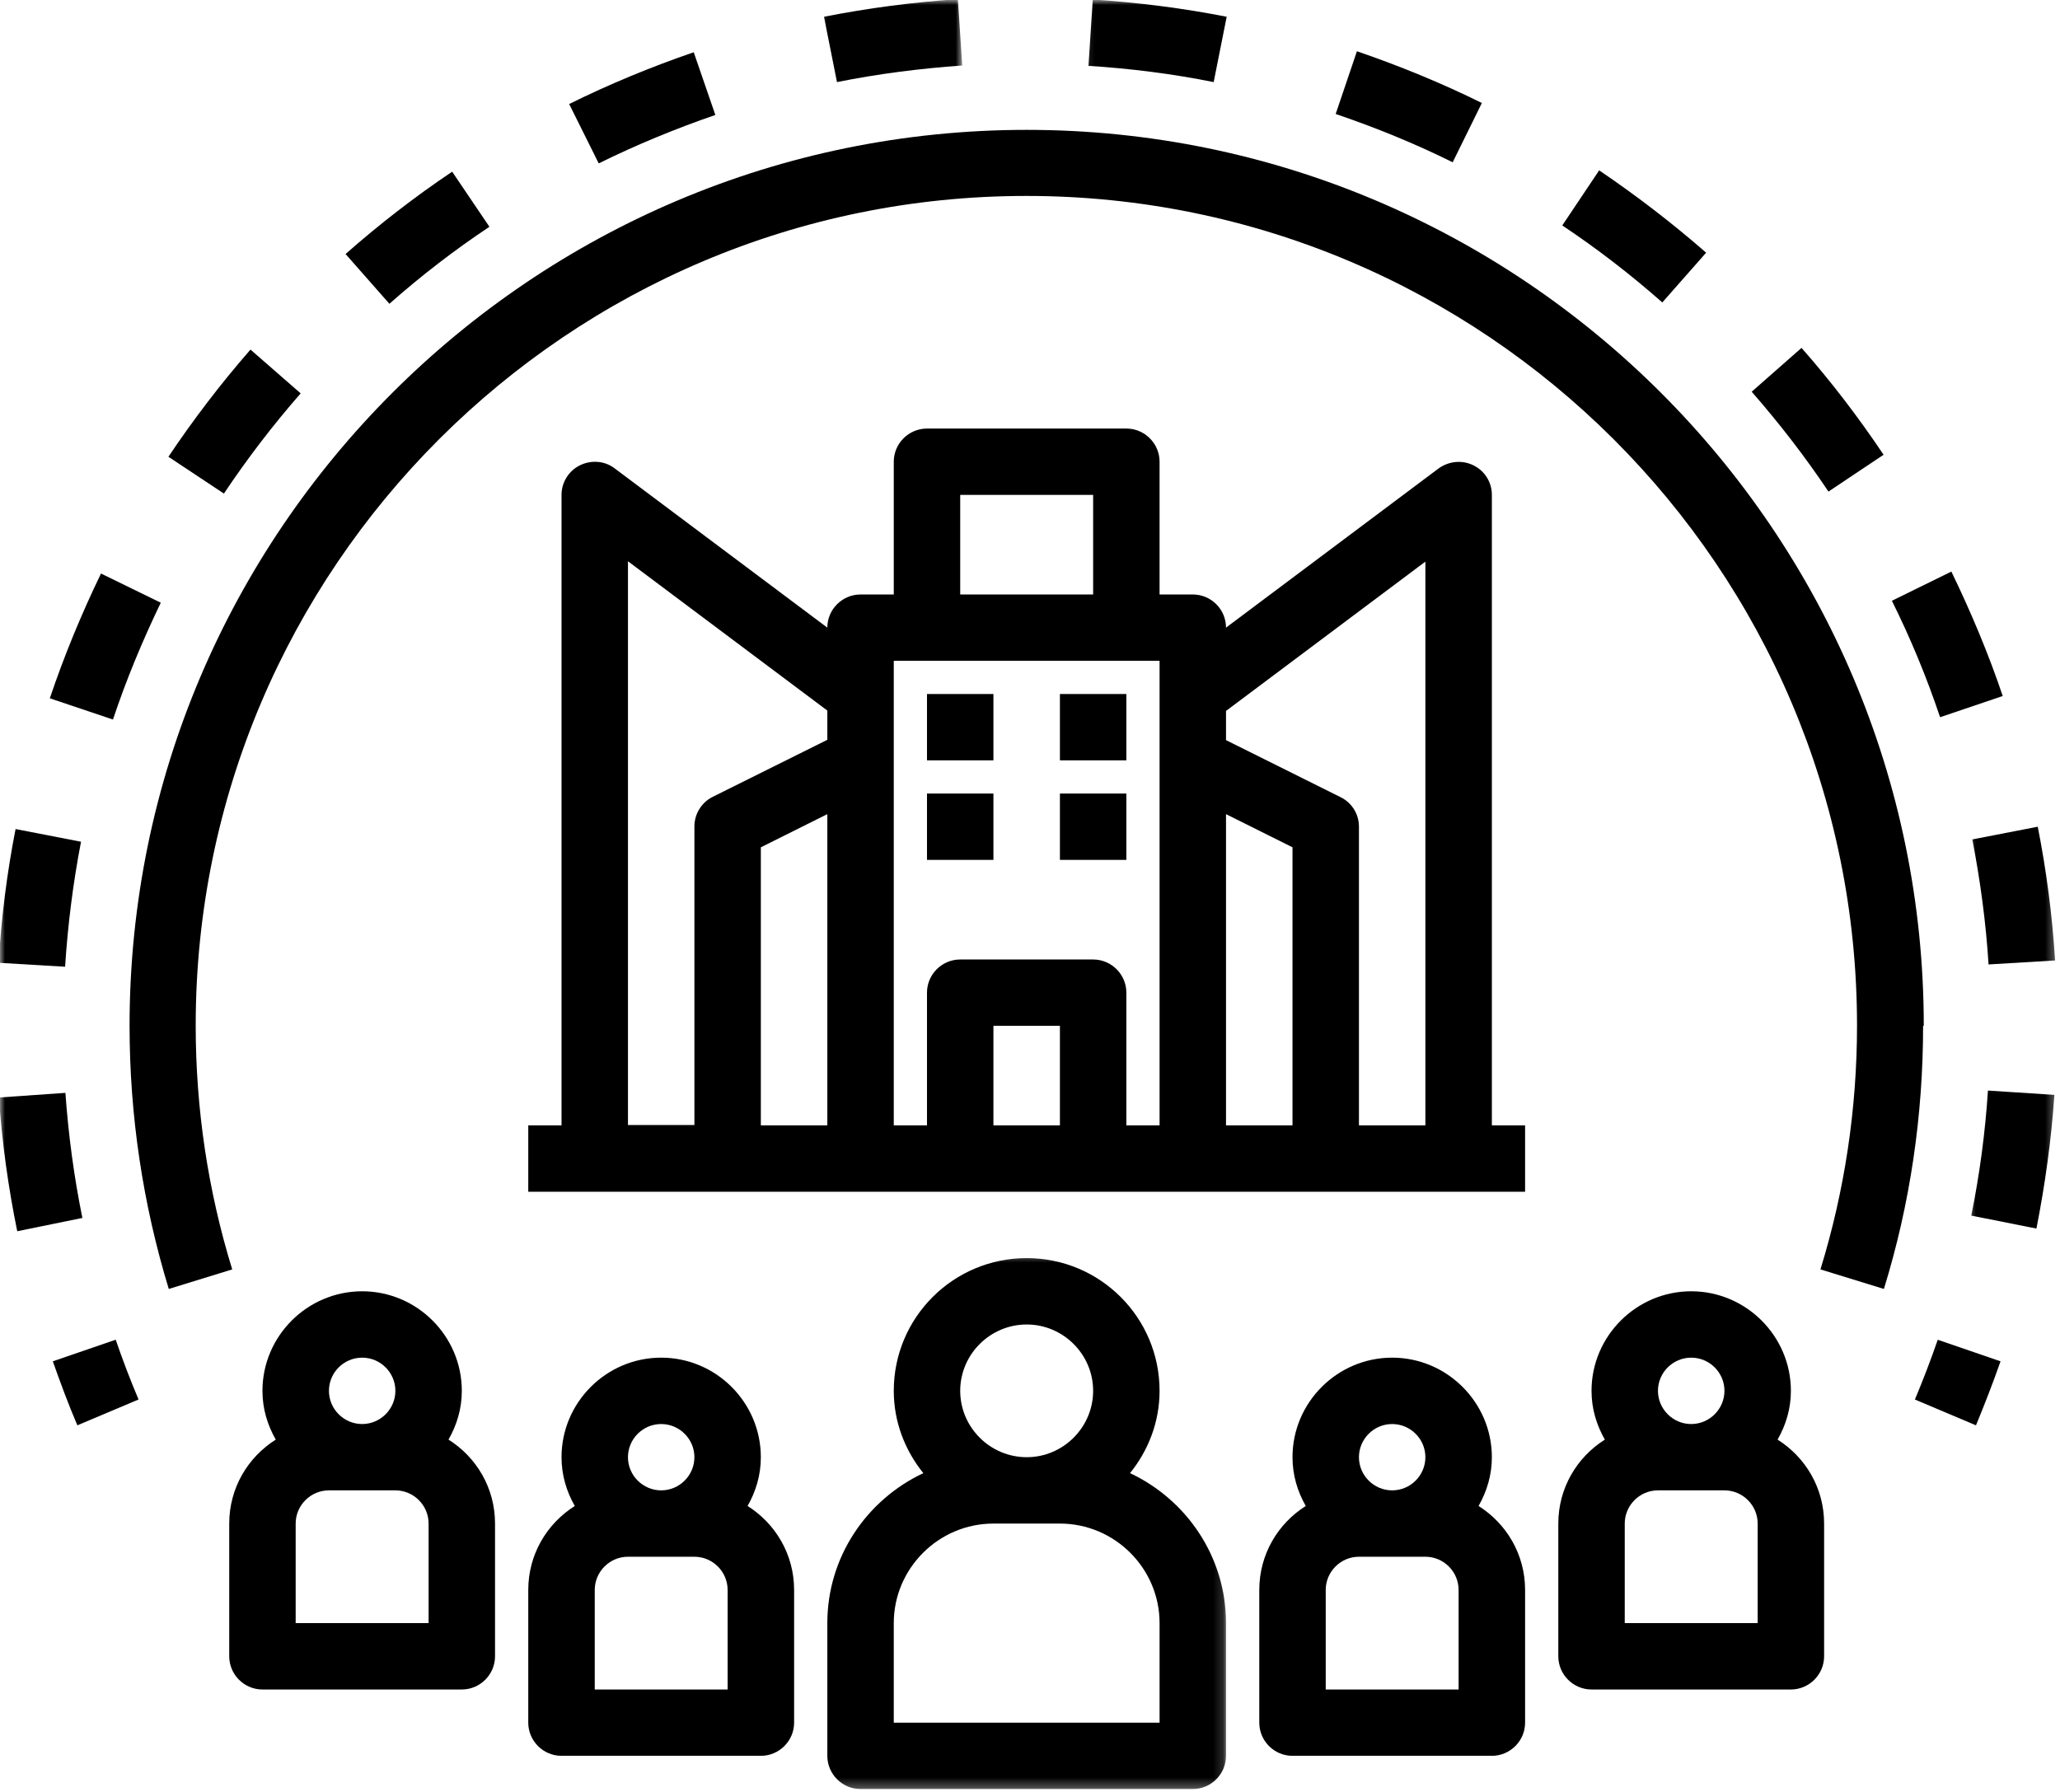 <svg width="208" height="181" viewBox="0 0 208 181" fill="none" xmlns="http://www.w3.org/2000/svg">
<mask id="mask0_27_138" style="mask-type:luminance" maskUnits="userSpaceOnUse" x="82" y="126" width="42" height="55">
<path d="M82.505 126.469H123.839V180.708H82.505V126.469Z" fill="white"/>
</mask>
<g mask="url(#mask0_27_138)">
<path d="M83.536 163.906V177.307C83.536 179.151 85.047 180.661 86.891 180.661H120.437C122.286 180.661 123.792 179.151 123.792 177.307V163.906C123.792 157.203 119.802 151.443 114.099 148.76C115.943 146.479 117.083 143.599 117.083 140.448C117.083 133.042 111.078 127.047 103.667 127.047C96.25 127.047 90.245 133.042 90.245 140.448C90.245 143.599 91.385 146.479 93.229 148.76C87.526 151.443 83.536 157.203 83.536 163.906ZM103.667 133.75C107.354 133.75 110.375 136.766 110.375 140.448C110.375 144.135 107.354 147.151 103.667 147.151C99.974 147.151 96.953 144.135 96.953 140.448C96.953 136.766 99.974 133.75 103.667 133.75ZM90.245 163.906C90.245 158.375 94.776 153.854 100.307 153.854H107.021C112.557 153.854 117.083 158.375 117.083 163.906V173.958H90.245V163.906Z" fill="black"/>
</g>
<path d="M127.151 160.557V173.958C127.151 175.802 128.656 177.307 130.505 177.307H150.635C152.479 177.307 153.99 175.802 153.99 173.958V160.557C153.99 156.968 152.109 153.854 149.292 152.078C150.13 150.604 150.635 148.958 150.635 147.151C150.635 141.619 146.104 137.099 140.568 137.099C135.031 137.099 130.505 141.619 130.505 147.151C130.505 148.958 131.005 150.604 131.844 152.078C129.026 153.854 127.151 156.968 127.151 160.557ZM140.568 143.802C142.411 143.802 143.922 145.307 143.922 147.151C143.922 148.994 142.411 150.5 140.568 150.5C138.724 150.5 137.214 148.994 137.214 147.151C137.214 145.307 138.724 143.802 140.568 143.802ZM133.859 160.557C133.859 158.713 135.37 157.203 137.214 157.203H143.922C145.771 157.203 147.276 158.713 147.276 160.557V170.609H133.859V160.557Z" fill="black"/>
<path d="M76.823 177.307C78.672 177.307 80.182 175.802 80.182 173.958V160.557C80.182 156.968 78.302 153.854 75.484 152.078C76.323 150.604 76.823 148.958 76.823 147.151C76.823 141.619 72.297 137.099 66.76 137.099C61.224 137.099 56.698 141.619 56.698 147.151C56.698 148.958 57.198 150.604 58.036 152.078C55.219 153.854 53.339 156.968 53.339 160.557V173.958C53.339 175.802 54.849 177.307 56.698 177.307H76.823ZM66.76 143.802C68.604 143.802 70.115 145.307 70.115 147.151C70.115 148.994 68.604 150.5 66.76 150.5C64.917 150.5 63.406 148.994 63.406 147.151C63.406 145.307 64.917 143.802 66.76 143.802ZM60.052 160.557C60.052 158.713 61.562 157.203 63.406 157.203H70.115C71.958 157.203 73.469 158.713 73.469 160.557V170.609H60.052V160.557Z" fill="black"/>
<path d="M23.146 153.854V167.255C23.146 169.099 24.656 170.609 26.5 170.609H46.63C48.474 170.609 49.984 169.099 49.984 167.255V153.854C49.984 150.265 48.109 147.151 45.286 145.375C46.125 143.901 46.63 142.26 46.63 140.448C46.63 134.922 42.104 130.396 36.568 130.396C31.031 130.396 26.5 134.922 26.5 140.448C26.5 142.26 27.005 143.901 27.844 145.375C25.026 147.151 23.146 150.265 23.146 153.854ZM36.568 137.099C38.411 137.099 39.922 138.604 39.922 140.448C39.922 142.291 38.411 143.802 36.568 143.802C34.719 143.802 33.214 142.291 33.214 140.448C33.214 138.604 34.719 137.099 36.568 137.099ZM29.854 153.854C29.854 152.01 31.364 150.5 33.214 150.5H39.922C41.766 150.5 43.276 152.01 43.276 153.854V163.906H29.854V153.854Z" fill="black"/>
<path d="M157.344 153.854V167.255C157.344 169.099 158.854 170.609 160.698 170.609H180.828C182.672 170.609 184.182 169.099 184.182 167.255V153.854C184.182 150.265 182.302 147.151 179.484 145.375C180.323 143.901 180.828 142.26 180.828 140.448C180.828 134.922 176.297 130.396 170.76 130.396C165.229 130.396 160.698 134.922 160.698 140.448C160.698 142.26 161.203 143.901 162.042 145.375C159.224 147.151 157.344 150.265 157.344 153.854ZM170.76 137.099C172.609 137.099 174.12 138.604 174.12 140.448C174.12 142.291 172.609 143.802 170.76 143.802C168.917 143.802 167.406 142.291 167.406 140.448C167.406 138.604 168.917 137.099 170.76 137.099ZM164.052 153.854C164.052 152.01 165.562 150.5 167.406 150.5H174.12C175.963 150.5 177.474 152.01 177.474 153.854V163.906H164.052V153.854Z" fill="black"/>
<path d="M194.245 103.588C194.245 53.698 153.62 13.114 103.667 13.114C53.708 13.114 13.083 53.698 13.083 103.588C13.083 112.635 14.422 121.583 17.042 130.161L23.448 128.187C21 120.244 19.76 111.968 19.76 103.557C19.76 57.349 57.364 19.786 103.63 19.786C149.896 19.786 187.505 57.349 187.505 103.557C187.505 111.932 186.26 120.244 183.812 128.187L190.219 130.161C192.87 121.583 194.177 112.635 194.177 103.588H194.245Z" fill="black"/>
<path d="M11.672 135.291L5.333 137.468C6.104 139.646 6.906 141.823 7.812 143.932L13.989 141.323C13.151 139.343 12.375 137.302 11.672 135.255V135.291Z" fill="black"/>
<mask id="mask1_27_138" style="mask-type:luminance" maskUnits="userSpaceOnUse" x="198" y="82" width="10" height="17">
<path d="M198.505 82.469H207.667V98.469H198.505V82.469Z" fill="white"/>
</mask>
<g mask="url(#mask1_27_138)">
<path d="M199.146 84.76C199.948 88.912 200.521 93.135 200.786 97.391L207.5 96.99C207.229 92.463 206.625 87.906 205.755 83.484L199.177 84.76H199.146Z" fill="black"/>
</g>
<mask id="mask2_27_138" style="mask-type:luminance" maskUnits="userSpaceOnUse" x="198" y="109" width="10" height="17">
<path d="M198.505 109.135H207.667V125.135H198.505V109.135Z" fill="white"/>
</mask>
<g mask="url(#mask2_27_138)">
<path d="M199.042 122.755L205.62 124.063C206.49 119.641 207.13 115.083 207.432 110.563L200.724 110.125C200.453 114.349 199.885 118.604 199.042 122.755Z" fill="black"/>
</g>
<path d="M11.406 72.661C12.745 68.641 14.391 64.687 16.234 60.864L10.198 57.916C8.219 62.005 6.474 66.229 5.031 70.516L11.406 72.661Z" fill="black"/>
<mask id="mask3_27_138" style="mask-type:luminance" maskUnits="userSpaceOnUse" x="0" y="109" width="10" height="17">
<path d="M0 109.135H9.172V125.135H0V109.135Z" fill="white"/>
</mask>
<g mask="url(#mask3_27_138)">
<path d="M6.604 110.359L-0.104 110.828C0.198 115.354 0.839 119.906 1.74 124.333L8.318 122.99C7.479 118.87 6.906 114.615 6.604 110.359Z" fill="black"/>
</g>
<path d="M202.229 70.318C200.786 66.026 199.01 61.807 197.031 57.719L191.026 60.667C192.906 64.453 194.547 68.406 195.891 72.427L202.229 70.281V70.318Z" fill="black"/>
<mask id="mask4_27_138" style="mask-type:luminance" maskUnits="userSpaceOnUse" x="0" y="82" width="10" height="17">
<path d="M0 82.469H9.172V98.469H0V82.469Z" fill="white"/>
</mask>
<g mask="url(#mask4_27_138)">
<path d="M8.151 84.995L1.573 83.719C0.703 88.141 0.13 92.698 -0.135 97.224L6.573 97.625C6.844 93.401 7.38 89.146 8.182 84.995H8.151Z" fill="black"/>
</g>
<mask id="mask5_27_138" style="mask-type:luminance" maskUnits="userSpaceOnUse" x="109" y="0" width="17" height="10">
<path d="M109.172 0H125.172V9.135H109.172V0Z" fill="white"/>
</mask>
<g mask="url(#mask5_27_138)">
<path d="M122.552 8.26L123.859 1.693C119.432 0.818 114.87 0.25 110.338 -0.052L109.906 6.651C114.13 6.917 118.391 7.453 122.552 8.291V8.26Z" fill="black"/>
</g>
<path d="M60.453 16.5C64.245 14.625 68.234 12.984 72.229 11.609L70.047 5.276C65.755 6.75 61.526 8.495 57.469 10.505L60.453 16.5Z" fill="black"/>
<path d="M146.672 16.401L149.625 10.401C145.568 8.39 141.307 6.651 137.01 5.177L134.865 11.51C138.891 12.88 142.849 14.489 146.641 16.369L146.672 16.401Z" fill="black"/>
<mask id="mask6_27_138" style="mask-type:luminance" maskUnits="userSpaceOnUse" x="82" y="0" width="16" height="10">
<path d="M82.505 0H97.172V9.135H82.505V0Z" fill="white"/>
</mask>
<g mask="url(#mask6_27_138)">
<path d="M84.505 8.291C88.667 7.453 92.896 6.917 97.156 6.614L96.719 -0.083C92.193 0.219 87.63 0.818 83.198 1.693L84.505 8.26V8.291Z" fill="black"/>
</g>
<path d="M167.844 30.542L172.271 25.516C168.849 22.531 165.229 19.75 161.469 17.203L157.745 22.766C161.266 25.115 164.656 27.729 167.844 30.542Z" fill="black"/>
<path d="M190.187 45.922C187.672 42.166 184.885 38.515 181.901 35.13L176.87 39.557C179.651 42.739 182.271 46.125 184.62 49.64L190.187 45.922Z" fill="black"/>
<path d="M17.005 46.125L22.609 49.843C24.958 46.323 27.573 42.906 30.359 39.724L25.292 35.302C22.307 38.718 19.521 42.37 17.005 46.125Z" fill="black"/>
<path d="M34.891 25.651L39.318 30.677C42.505 27.859 45.891 25.245 49.417 22.901L45.656 17.338C41.901 19.854 38.276 22.666 34.891 25.651Z" fill="black"/>
<path d="M193.339 141.323L199.516 143.932C200.385 141.823 201.224 139.677 201.995 137.469L195.656 135.292C194.953 137.333 194.177 139.344 193.339 141.354V141.323Z" fill="black"/>
<path d="M153.99 113.64H150.635V49.974C150.635 48.703 149.927 47.562 148.786 46.995C147.646 46.427 146.307 46.557 145.266 47.297L123.792 63.38C123.792 61.536 122.286 60.031 120.437 60.031H117.083V46.625C117.083 44.781 115.573 43.276 113.729 43.276H93.599C91.755 43.276 90.245 44.781 90.245 46.625V60.031H86.891C85.047 60.031 83.536 61.536 83.536 63.38L62.062 47.297C61.057 46.526 59.682 46.427 58.542 46.995C57.401 47.562 56.698 48.734 56.698 49.974V113.64H53.339V120.344H153.99V113.64ZM83.536 113.64H76.823V85.562L83.536 82.213V113.64ZM83.536 74.708L71.958 80.469C70.818 81.036 70.115 82.213 70.115 83.453V113.609H63.406V56.677L83.536 71.755V74.708ZM96.953 49.974H110.375V60.031H96.953V49.974ZM107.021 113.64H100.307V103.588H107.021V113.64ZM117.083 113.64H113.729V100.239C113.729 98.396 112.219 96.891 110.375 96.891H96.953C95.109 96.891 93.599 98.396 93.599 100.239V113.64H90.245V66.729H117.083V113.64ZM130.505 113.64H123.792V82.213L130.505 85.562V113.64ZM143.922 113.64H137.214V83.484C137.214 82.213 136.51 81.073 135.37 80.505L123.792 74.739V71.791L143.922 56.713V113.677V113.64Z" fill="black"/>
<path d="M93.599 70.083H100.307V76.781H93.599V70.083Z" fill="black"/>
<path d="M107.021 70.083H113.729V76.781H107.021V70.083Z" fill="black"/>
<path d="M93.599 80.135H100.307V86.833H93.599V80.135Z" fill="black"/>
<path d="M107.021 80.135H113.729V86.833H107.021V80.135Z" fill="black"/>
</svg>
